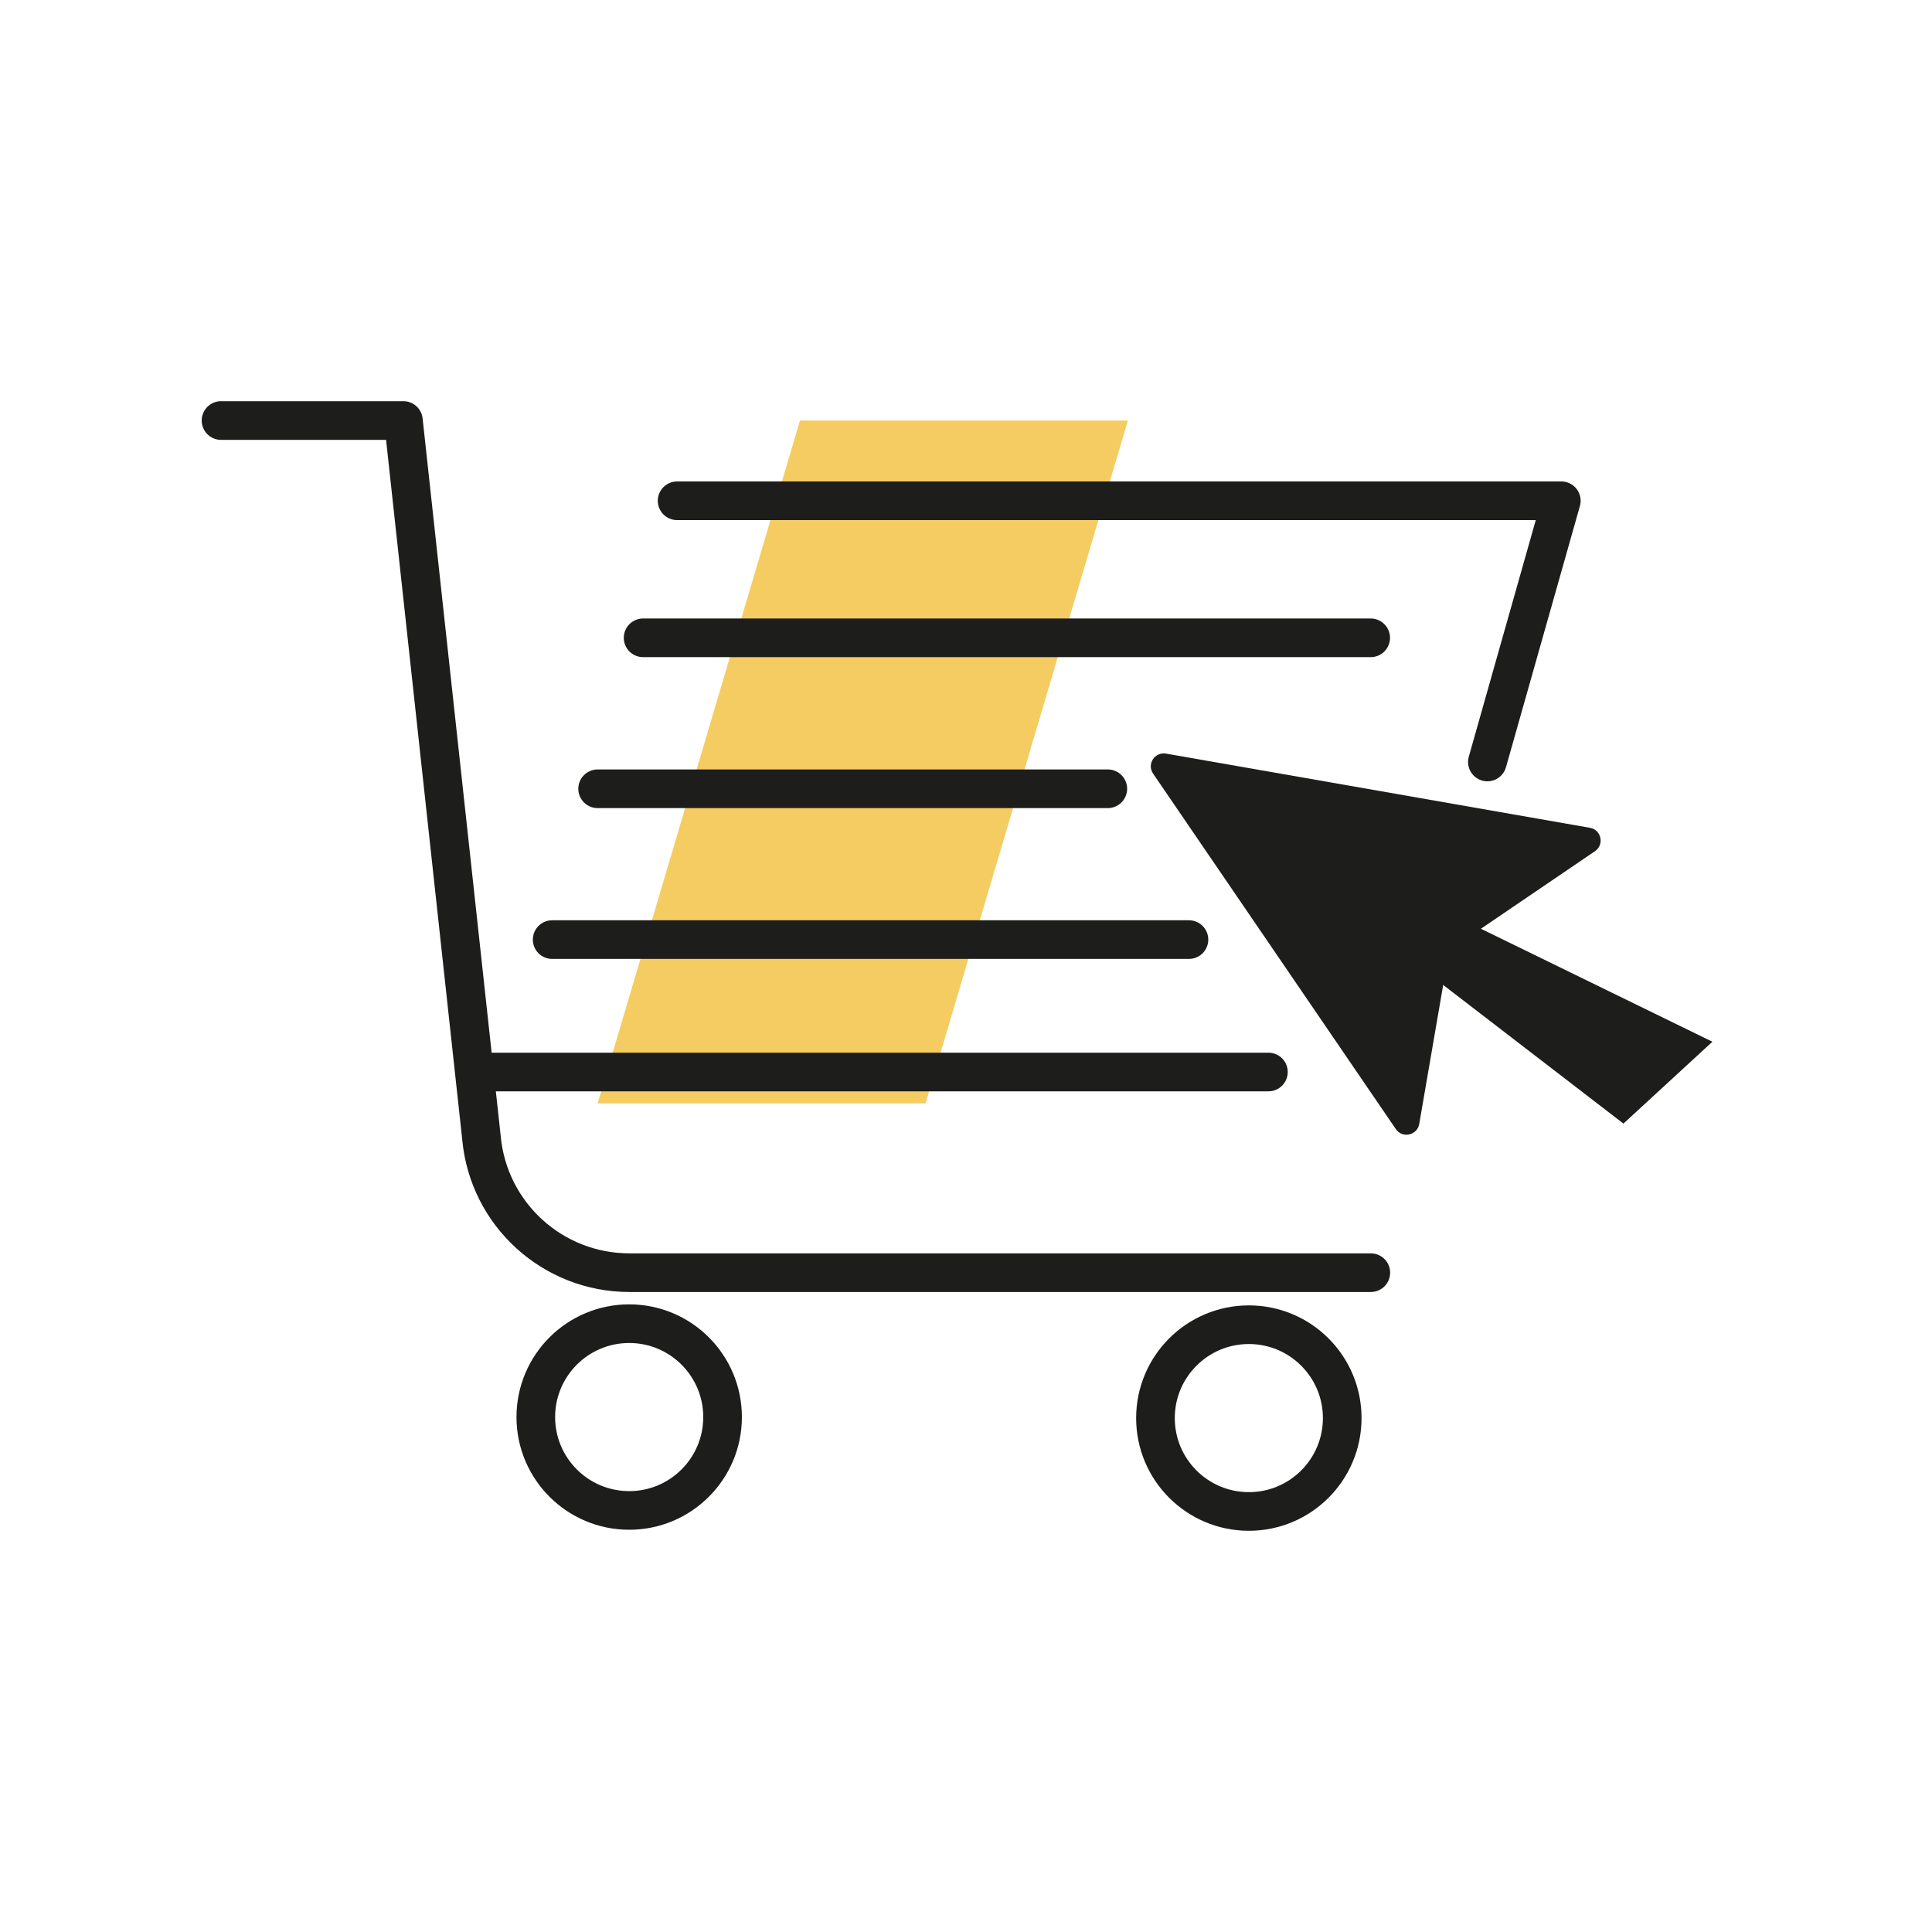 <?xml version="1.0" encoding="UTF-8"?>
<svg id="Warstwa_1" xmlns="http://www.w3.org/2000/svg" viewBox="0 0 150 150">
  <defs>
    <style>
      .cls-1 {
        fill: #f5cc61;
      }

      .cls-2 {
        fill: #1d1d1b;
      }

      .cls-3 {
        fill: none;
        stroke: #1d1d1b;
        stroke-linecap: round;
        stroke-linejoin: round;
        stroke-width: 3px;
      }
    </style>
  </defs>
  <g>
    <polygon class="cls-1" points="71.86 85.67 46.4 85.67 62.11 32.65 87.57 32.65 71.86 85.67"/>
    <path class="cls-3" d="M17.16,32.65h14.16l6.06,55.68c.54,5.94,5.52,10.48,11.49,10.48h57.56"/>
    <line class="cls-3" x1="98.48" y1="83.23" x2="36.9" y2="83.23"/>
    <polyline class="cls-3" points="52.57 38.88 121.22 38.88 115.48 59.16"/>
    <circle class="cls-3" cx="48.85" cy="110.02" r="7.25"/>
    <circle class="cls-3" cx="96.96" cy="110.1" r="7.25"/>
    <line class="cls-3" x1="49.93" y1="49.52" x2="106.42" y2="49.52"/>
    <line class="cls-3" x1="46.4" y1="61.24" x2="86.01" y2="61.24"/>
    <line class="cls-3" x1="42.87" y1="72.95" x2="92.31" y2="72.95"/>
  </g>
  <g>
    <path class="cls-2" d="M126.05,87.24l-18.8-14.46c-.93-.6-1.2-1.84-.6-2.78.6-.93,1.84-1.2,2.78-.6l23.52,11.48-6.9,6.35Z"/>
    <path class="cls-2" d="M110.19,87.26l2.25-13.06c.05-.27.2-.51.43-.66l10.96-7.45c.75-.51.5-1.67-.39-1.82l-32.91-5.76c-.88-.15-1.51.82-1,1.56l18.84,27.59c.51.75,1.67.49,1.82-.4Z"/>
  </g>
</svg>